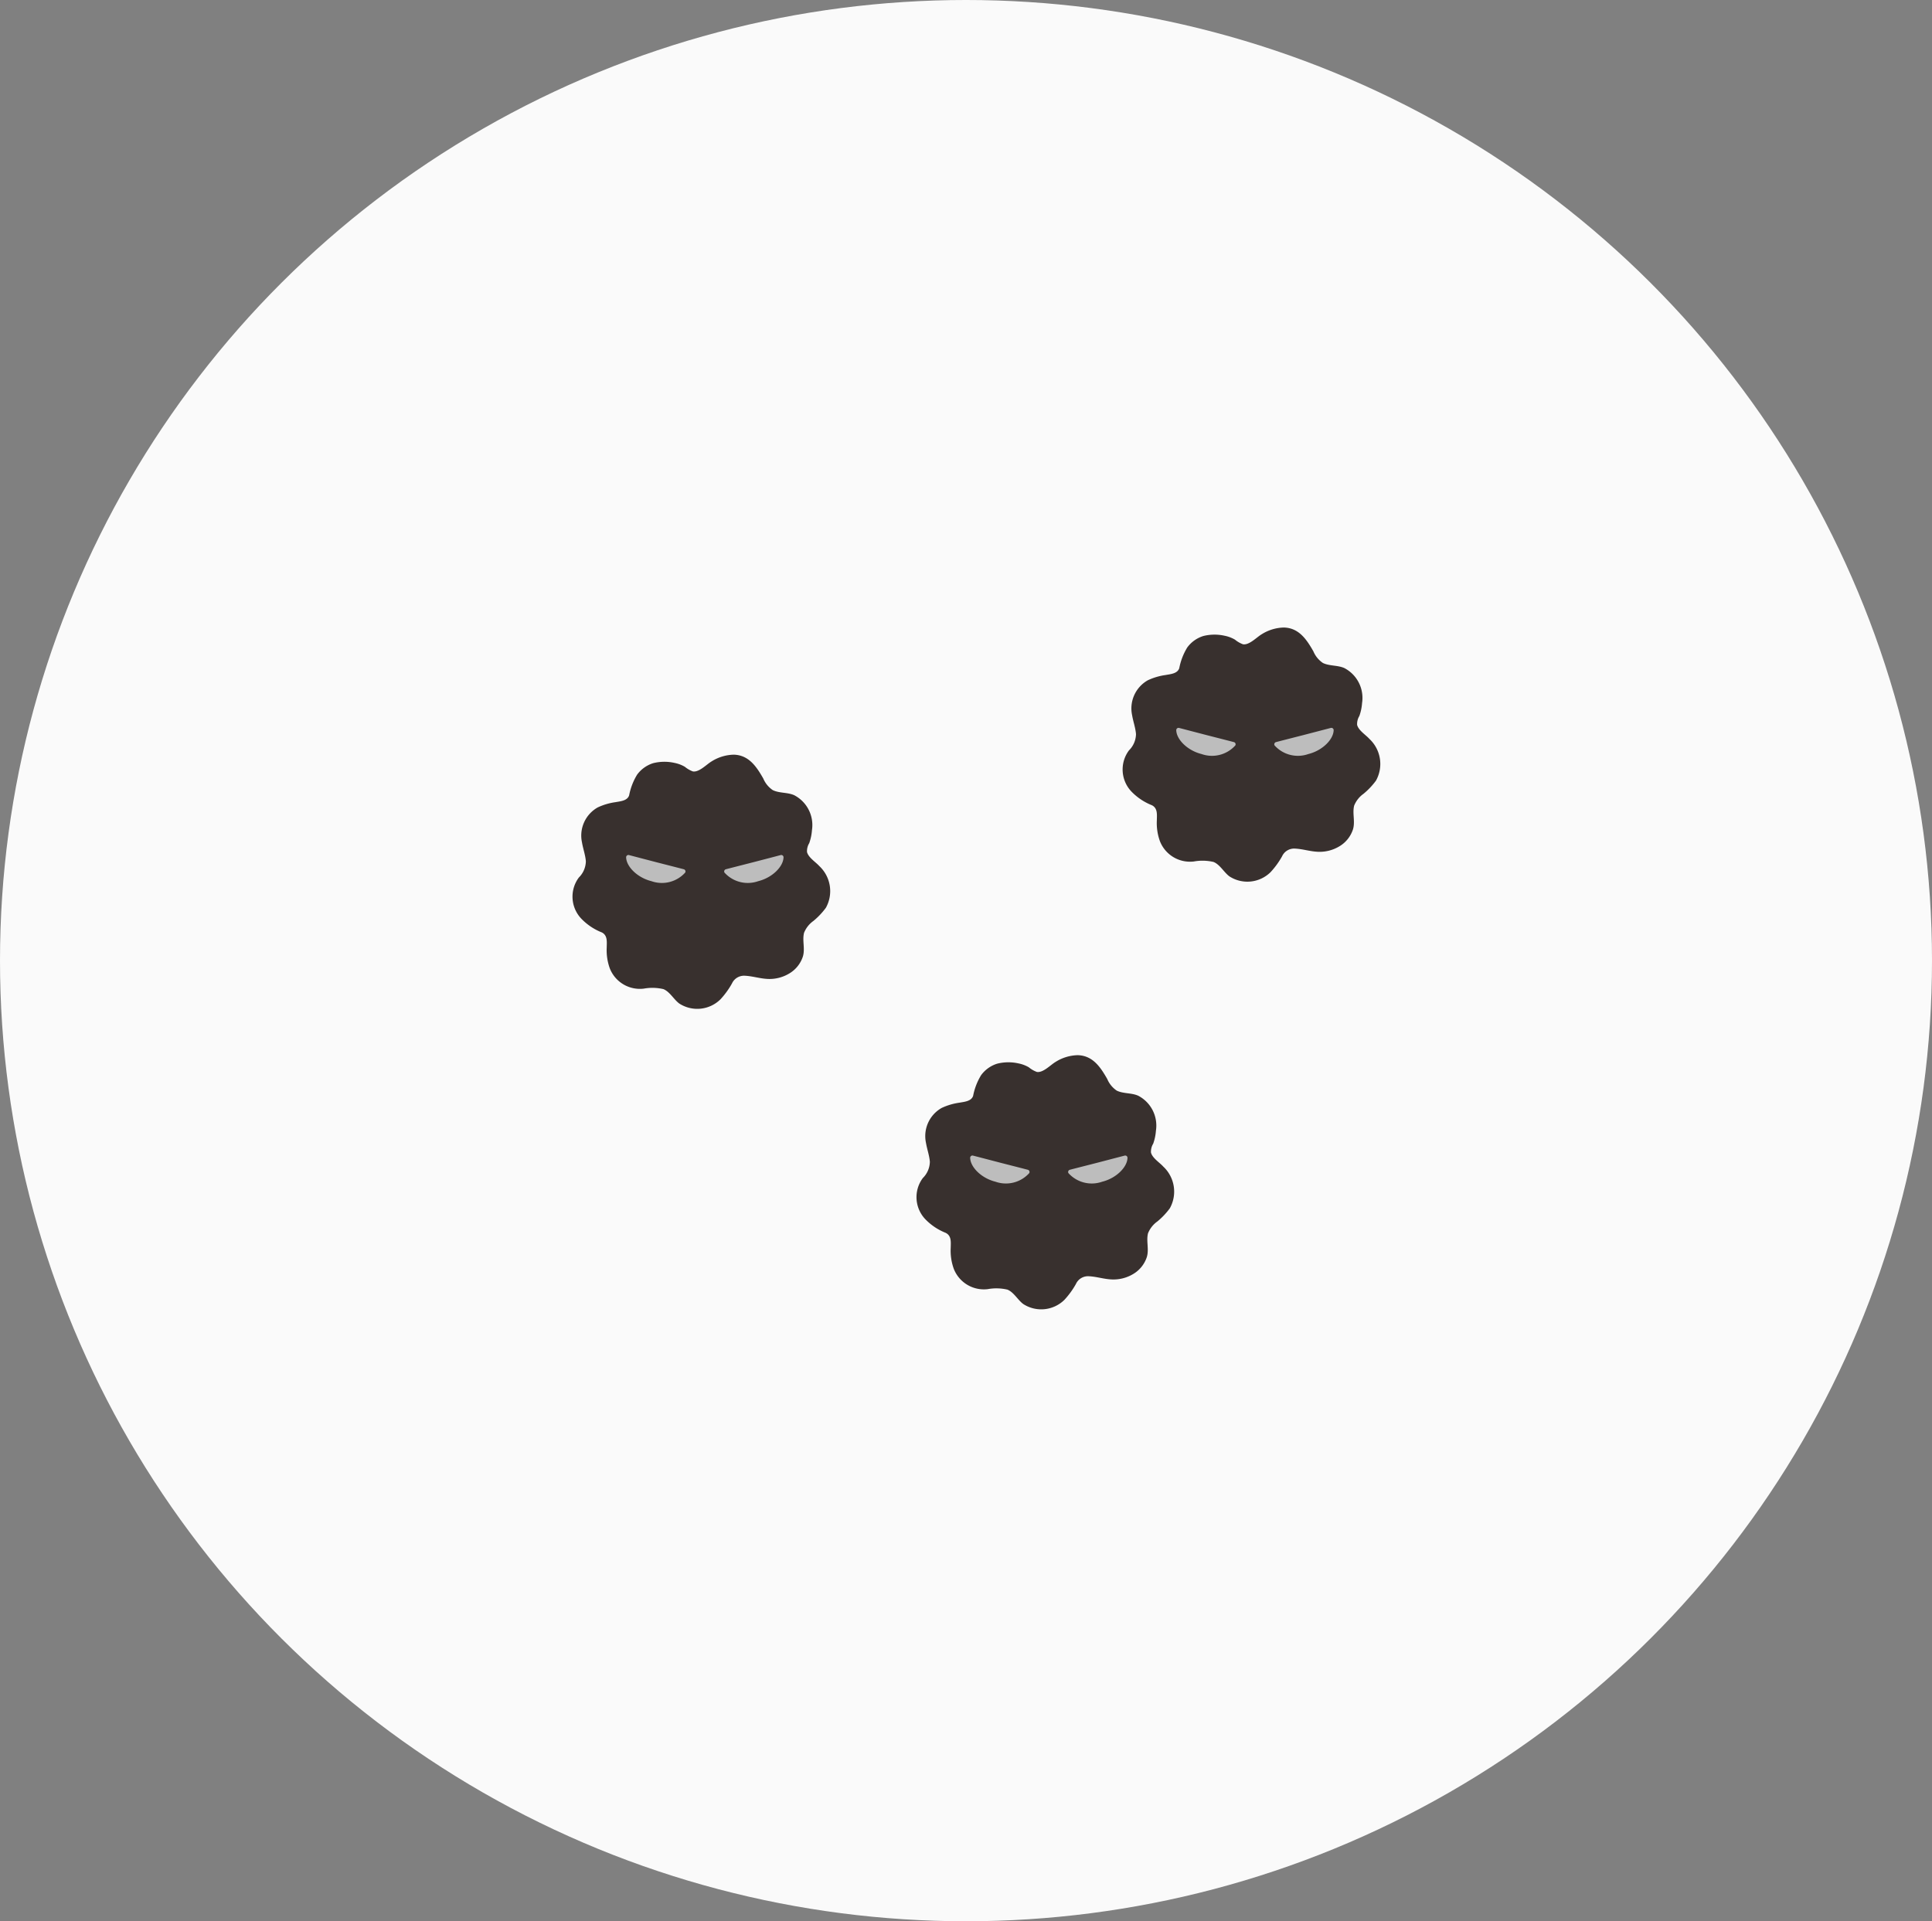<svg xmlns="http://www.w3.org/2000/svg" width="183" height="182" viewBox="0 0 183 182">
  <rect x="0" y="0" width="183" height="182" fill="#808080" stroke="none"/>
  <g id="グループ_1188" data-name="グループ 1188" transform="translate(0.258 -0.001)">
    <ellipse id="楕円形_48" data-name="楕円形 48" cx="91.5" cy="91" rx="91.5" ry="91" transform="translate(-0.258 0.001)" fill="#fafafa"/>
    <g id="グループ_1282" data-name="グループ 1282" transform="translate(53.97 71.493)">
      <path id="パス_8396" data-name="パス 8396" d="M4.375,185.775c-.212-.1-.442-.179-.654-.283a2.433,2.433,0,0,1-.534-.357,3.769,3.769,0,0,1-.478-.407,2.343,2.343,0,0,1-.67-2.328c.241-.686.888-1.171,1.12-1.86.421-1.254-.748-2.891-.214-4.1a2.482,2.482,0,0,1,2.127-1.5c.767-.157,1.685-.223,2.09-.895a4.154,4.154,0,0,0,.313-1.107,2.286,2.286,0,0,1,2.233-1.85,3.179,3.179,0,0,1,1.671.311,4.134,4.134,0,0,0,1.008.555c.761.185,1.454-.422,2.1-.858a2.785,2.785,0,0,1,2.769-.5c1.156.639,1.371,2.489,2.558,3.069.653.319,1.454.2,2.111.509a2.343,2.343,0,0,1,1.185,2.113,3.746,3.746,0,0,1-.046.627,2.436,2.436,0,0,1-.121.63,4.126,4.126,0,0,0-.348,1.1c-.033.784.7,1.344,1.254,1.9a2.759,2.759,0,0,1,.921,2.647c-.4,1.259-2.066,1.8-2.4,3.079-.186.7.089,1.465-.088,2.17a2.342,2.342,0,0,1-1.842,1.575c-1.264.269-2.568-.5-3.744-.171-1.148.545-1.315,1.945-2.346,2.623a2.342,2.342,0,0,1-2.414.2c-.627-.37-.976-1.1-1.607-1.462-1.146-.657-2.7.146-3.879-.453a2.761,2.761,0,0,1-1.237-2.515c0-.784.11-1.7-.47-2.224a1.541,1.541,0,0,0-.373-.241Z" transform="translate(-1.197 -169.606)" fill="#38302e"/>
      <path id="パス_8397" data-name="パス 8397" d="M3.588,183.879c-.911-.411-2.527-1.293-1.938-2.567.245-.529.709-.926.953-1.46a3.209,3.209,0,0,0,.176-1.907c-.157-.956-.768-2.137.055-2.95.711-.7,2-.536,2.878-.94a2.141,2.141,0,0,0,1.157-1.317,3.979,3.979,0,0,1,.6-1.62,1.47,1.47,0,0,1,1.193-.47,2.76,2.76,0,0,1,1.633.528,2.226,2.226,0,0,0,1.862.274,8.9,8.9,0,0,0,1.82-1.061,2.03,2.03,0,0,1,1.619-.371,2.067,2.067,0,0,1,.894.993c.563.966,1.089,1.955,2.233,2.31a8.707,8.707,0,0,1,1.754.38,1.554,1.554,0,0,1,.674,1.24,3.646,3.646,0,0,1-.317,1.646,2.223,2.223,0,0,0,.124,1.992c.556.951,2.083,1.675,1.939,2.945-.1.922-1.267,1.5-1.813,2.153a2.912,2.912,0,0,0-.705,1.538c-.078.633.179,1.413-.1,2-.569,1.215-2.177.789-3.181.632a3.432,3.432,0,0,0-1.972.1,3.439,3.439,0,0,0-1.293,1.224,5.429,5.429,0,0,1-1.005,1.366,1.6,1.6,0,0,1-1.673.237c-.582-.335-.914-1.012-1.483-1.385a3.47,3.47,0,0,0-2.07-.454,4.333,4.333,0,0,1-1.933-.078,1.727,1.727,0,0,1-.817-1.371c-.1-.647.016-1.3-.088-1.955a2.2,2.2,0,0,0-1.174-1.656c-.892-.47-1.685.882-.791,1.353.549.288.464.888.456,1.436a5.055,5.055,0,0,0,.29,1.959,3.058,3.058,0,0,0,3.226,1.925,4.585,4.585,0,0,1,1.856.048c.611.25.976.974,1.5,1.364a3.13,3.13,0,0,0,3.905-.4,7.835,7.835,0,0,0,1.084-1.493,1.256,1.256,0,0,1,1.231-.738c.714.034,1.407.264,2.123.3a3.626,3.626,0,0,0,2.052-.5,2.912,2.912,0,0,0,1.319-1.635c.218-.74-.08-1.513.108-2.238a2.54,2.54,0,0,1,.884-1.118,6.911,6.911,0,0,0,1.18-1.246,3.243,3.243,0,0,0-.622-3.954c-.345-.386-1.029-.8-1.163-1.328a1.468,1.468,0,0,1,.21-.842,4.618,4.618,0,0,0,.258-1.227,3.186,3.186,0,0,0-1.691-3.32c-.642-.279-1.4-.175-2.02-.477a2.479,2.479,0,0,1-.9-1.1c-.639-1.118-1.367-2.224-2.8-2.257a4.1,4.1,0,0,0-2.1.64c-.47.277-1.176,1.045-1.768.947a2.608,2.608,0,0,1-.759-.438,3.156,3.156,0,0,0-.986-.371,4.367,4.367,0,0,0-2.013.026,2.991,2.991,0,0,0-1.525,1.09,5.865,5.865,0,0,0-.754,1.954c-.168.525-.835.565-1.3.652a5.843,5.843,0,0,0-1.683.5A3.06,3.06,0,0,0,.914,176.7c.1.6.317,1.18.366,1.783a2.225,2.225,0,0,1-.666,1.543A3.03,3.03,0,0,0,.925,184,5.5,5.5,0,0,0,2.8,185.228a.808.808,0,0,0,1.072-.281.79.79,0,0,0-.284-1.068Z" transform="translate(-0.015 -168.389)" fill="#38302e"/>
      <path id="パス_8398" data-name="パス 8398" d="M39.436,193.316c-.985.252-1.994.509-2.595.666a.216.216,0,0,0-.135.313,2.971,2.971,0,0,0,3.195.817c1.353-.336,2.384-1.393,2.4-2.264a.216.216,0,0,0-.271-.21C41.429,192.8,40.42,193.059,39.436,193.316Z" transform="translate(-22.313 -183.13)" fill="#bdbdbd"/>
      <path id="パス_8399" data-name="パス 8399" d="M15.848,193.316c.985.252,1.993.509,2.595.666a.216.216,0,0,1,.135.313,2.971,2.971,0,0,1-3.195.817c-1.353-.336-2.384-1.393-2.4-2.264a.216.216,0,0,1,.271-.21Z" transform="translate(-7.903 -183.13)" fill="#bdbdbd"/>
    </g>
    <g id="グループ_1284" data-name="グループ 1284" transform="translate(86.55 99.963)">
      <path id="パス_8400" data-name="パス 8400" d="M331.841,285.114c-.212-.1-.442-.179-.654-.283a2.438,2.438,0,0,1-.533-.357,3.773,3.773,0,0,1-.478-.407,2.343,2.343,0,0,1-.671-2.328c.241-.686.889-1.171,1.121-1.86.421-1.254-.748-2.891-.214-4.1a2.481,2.481,0,0,1,2.126-1.5c.768-.157,1.687-.223,2.09-.895a4.126,4.126,0,0,0,.313-1.108,2.286,2.286,0,0,1,2.234-1.85,3.174,3.174,0,0,1,1.671.311,4.139,4.139,0,0,0,1.008.555c.761.185,1.455-.422,2.105-.858a2.785,2.785,0,0,1,2.769-.5c1.157.638,1.371,2.489,2.559,3.069.653.319,1.454.2,2.111.509a2.342,2.342,0,0,1,1.185,2.113,3.711,3.711,0,0,1-.046.627,2.418,2.418,0,0,1-.121.63,4.152,4.152,0,0,0-.348,1.1c-.033.784.7,1.344,1.254,1.9a2.761,2.761,0,0,1,.921,2.648c-.4,1.259-2.066,1.8-2.4,3.079-.186.705.089,1.465-.088,2.17a2.343,2.343,0,0,1-1.842,1.575c-1.264.269-2.568-.5-3.744-.171-1.148.545-1.316,1.945-2.347,2.623a2.341,2.341,0,0,1-2.414.2c-.627-.37-.975-1.1-1.607-1.462-1.146-.657-2.7.146-3.879-.453a2.76,2.76,0,0,1-1.237-2.515c0-.784.11-1.7-.47-2.224A1.536,1.536,0,0,0,331.841,285.114Z" transform="translate(-328.657 -268.95)" fill="#38302e"/>
      <path id="パス_8401" data-name="パス 8401" d="M331.044,283.218c-.911-.411-2.527-1.293-1.939-2.567.245-.529.709-.926.953-1.461a3.21,3.21,0,0,0,.176-1.907c-.157-.956-.769-2.137.054-2.95.711-.7,2-.536,2.878-.94a2.141,2.141,0,0,0,1.157-1.317,3.978,3.978,0,0,1,.6-1.62,1.467,1.467,0,0,1,1.193-.47,2.76,2.76,0,0,1,1.633.528,2.225,2.225,0,0,0,1.862.274,8.908,8.908,0,0,0,1.82-1.061,2.029,2.029,0,0,1,1.619-.371,2.064,2.064,0,0,1,.894.993c.564.965,1.089,1.955,2.232,2.309a8.765,8.765,0,0,1,1.755.38,1.557,1.557,0,0,1,.674,1.24,3.643,3.643,0,0,1-.317,1.646,2.224,2.224,0,0,0,.124,1.992c.557.951,2.083,1.675,1.939,2.946-.1.922-1.267,1.5-1.813,2.155a2.912,2.912,0,0,0-.705,1.538c-.078.633.179,1.413-.1,2-.569,1.215-2.177.789-3.181.632a2.71,2.71,0,0,0-3.265,1.323,5.431,5.431,0,0,1-1.005,1.366,1.6,1.6,0,0,1-1.673.235c-.582-.334-.914-1.012-1.484-1.385a3.469,3.469,0,0,0-2.07-.454,4.334,4.334,0,0,1-1.933-.078,1.726,1.726,0,0,1-.817-1.371c-.1-.647.016-1.3-.087-1.955a2.2,2.2,0,0,0-1.176-1.656c-.892-.47-1.685.882-.791,1.353.549.288.464.888.456,1.436a5.055,5.055,0,0,0,.291,1.959,3.059,3.059,0,0,0,3.226,1.925,4.586,4.586,0,0,1,1.856.048c.611.249.976.975,1.5,1.364a3.129,3.129,0,0,0,3.9-.4,7.836,7.836,0,0,0,1.085-1.493,1.256,1.256,0,0,1,1.231-.738c.714.034,1.407.264,2.123.3a3.63,3.63,0,0,0,2.052-.5,2.911,2.911,0,0,0,1.318-1.635c.219-.74-.078-1.513.109-2.238a2.535,2.535,0,0,1,.884-1.118,6.926,6.926,0,0,0,1.18-1.246,3.244,3.244,0,0,0-.622-3.954c-.346-.386-1.029-.8-1.163-1.328a1.472,1.472,0,0,1,.211-.842,4.616,4.616,0,0,0,.258-1.227,3.185,3.185,0,0,0-1.691-3.32c-.641-.279-1.4-.175-2.019-.477a2.479,2.479,0,0,1-.9-1.1c-.638-1.118-1.366-2.224-2.8-2.257a4.091,4.091,0,0,0-2.1.64c-.47.277-1.176,1.045-1.768.947a2.6,2.6,0,0,1-.759-.438,3.153,3.153,0,0,0-.986-.371,4.365,4.365,0,0,0-2.012.026,2.988,2.988,0,0,0-1.525,1.09,5.858,5.858,0,0,0-.754,1.954c-.169.525-.835.565-1.3.652a5.845,5.845,0,0,0-1.685.5,3.059,3.059,0,0,0-1.48,3.312c.1.6.317,1.179.366,1.783a2.225,2.225,0,0,1-.666,1.543,3.03,3.03,0,0,0,.31,3.976,5.494,5.494,0,0,0,1.875,1.224.808.808,0,0,0,1.072-.281A.79.79,0,0,0,331.044,283.218Z" transform="translate(-327.464 -267.729)" fill="#38302e"/>
      <path id="パス_8402" data-name="パス 8402" d="M366.9,292.658c-.985.252-1.994.509-2.6.666a.216.216,0,0,0-.134.315,2.971,2.971,0,0,0,3.195.817c1.352-.336,2.384-1.393,2.4-2.264a.215.215,0,0,0-.27-.21C368.892,292.138,367.885,292.4,366.9,292.658Z" transform="translate(-349.772 -282.474)" fill="#bdbdbd"/>
      <path id="パス_8403" data-name="パス 8403" d="M343.315,292.658c.985.252,1.993.509,2.595.666a.216.216,0,0,1,.134.315,2.971,2.971,0,0,1-3.195.817c-1.352-.336-2.384-1.393-2.4-2.264a.216.216,0,0,1,.271-.21C341.324,292.138,342.331,292.4,343.315,292.658Z" transform="translate(-335.362 -282.474)" fill="#bdbdbd"/>
    </g>
    <g id="グループ_1283" data-name="グループ 1283" transform="translate(106.075 59.451)">
      <path id="パス_8404" data-name="パス 8404" d="M173.088,151.066c-.212-.1-.442-.179-.654-.283a2.433,2.433,0,0,1-.534-.357,3.74,3.74,0,0,1-.478-.407,2.342,2.342,0,0,1-.671-2.328c.241-.686.889-1.172,1.121-1.861.421-1.254-.748-2.89-.214-4.1a2.482,2.482,0,0,1,2.126-1.5c.768-.157,1.687-.223,2.09-.895a4.126,4.126,0,0,0,.313-1.107,2.285,2.285,0,0,1,2.233-1.85,3.174,3.174,0,0,1,1.671.31,4.131,4.131,0,0,0,1.009.555c.761.185,1.454-.422,2.1-.858a2.785,2.785,0,0,1,2.769-.5c1.157.639,1.371,2.489,2.559,3.069.653.319,1.454.2,2.111.509a2.343,2.343,0,0,1,1.185,2.113,3.783,3.783,0,0,1-.046.627,2.453,2.453,0,0,1-.121.63,4.145,4.145,0,0,0-.348,1.1c-.033.784.7,1.344,1.254,1.9a2.759,2.759,0,0,1,.921,2.647c-.4,1.259-2.066,1.8-2.4,3.079-.186.7.089,1.465-.088,2.17a2.343,2.343,0,0,1-1.842,1.575c-1.264.269-2.568-.5-3.744-.17-1.148.545-1.315,1.945-2.347,2.623a2.343,2.343,0,0,1-2.414.2c-.627-.37-.975-1.1-1.607-1.462-1.146-.658-2.7.146-3.879-.454a2.761,2.761,0,0,1-1.237-2.515c0-.784.11-1.7-.47-2.224a1.554,1.554,0,0,0-.372-.241Z" transform="translate(-169.907 -134.903)" fill="#38302e"/>
      <path id="パス_8405" data-name="パス 8405" d="M172.3,149.17c-.911-.411-2.527-1.293-1.939-2.567.245-.529.709-.926.953-1.46a3.209,3.209,0,0,0,.176-1.907c-.157-.956-.768-2.137.055-2.95.711-.7,2-.536,2.877-.94a2.141,2.141,0,0,0,1.157-1.317,3.982,3.982,0,0,1,.6-1.62,1.468,1.468,0,0,1,1.193-.47,2.757,2.757,0,0,1,1.633.527,2.225,2.225,0,0,0,1.862.274,8.912,8.912,0,0,0,1.82-1.062,2.031,2.031,0,0,1,1.619-.371,2.064,2.064,0,0,1,.894.993c.564.966,1.089,1.955,2.233,2.31a8.732,8.732,0,0,1,1.754.38,1.554,1.554,0,0,1,.674,1.24,3.646,3.646,0,0,1-.317,1.646,2.223,2.223,0,0,0,.123,1.993c.557.951,2.083,1.675,1.939,2.945-.1.922-1.267,1.5-1.813,2.155a2.912,2.912,0,0,0-.705,1.538c-.078.633.179,1.413-.1,2-.569,1.215-2.177.789-3.181.633a2.71,2.71,0,0,0-3.265,1.323,5.439,5.439,0,0,1-1.005,1.366,1.6,1.6,0,0,1-1.673.235c-.582-.335-.914-1.012-1.484-1.385a3.472,3.472,0,0,0-2.07-.454,4.334,4.334,0,0,1-1.933-.078,1.727,1.727,0,0,1-.817-1.371c-.1-.647.016-1.3-.087-1.955a2.2,2.2,0,0,0-1.174-1.656c-.892-.47-1.685.883-.791,1.353.549.288.464.888.456,1.436a5.055,5.055,0,0,0,.291,1.959,3.058,3.058,0,0,0,3.226,1.925,4.587,4.587,0,0,1,1.857.048c.611.25.976.975,1.5,1.364a3.129,3.129,0,0,0,3.9-.4,7.84,7.84,0,0,0,1.085-1.493,1.256,1.256,0,0,1,1.231-.738c.714.034,1.407.264,2.123.3a3.627,3.627,0,0,0,2.052-.5,2.912,2.912,0,0,0,1.318-1.635c.219-.74-.078-1.513.109-2.238a2.537,2.537,0,0,1,.884-1.118,6.9,6.9,0,0,0,1.18-1.246,3.244,3.244,0,0,0-.622-3.954c-.345-.386-1.029-.8-1.163-1.328a1.473,1.473,0,0,1,.211-.842,4.634,4.634,0,0,0,.258-1.227,3.186,3.186,0,0,0-1.692-3.32c-.641-.279-1.4-.175-2.019-.477a2.481,2.481,0,0,1-.9-1.1c-.638-1.118-1.366-2.224-2.8-2.257a4.1,4.1,0,0,0-2.1.64c-.472.277-1.176,1.045-1.768.947a2.593,2.593,0,0,1-.759-.438,3.154,3.154,0,0,0-.986-.371,4.37,4.37,0,0,0-2.012.026,2.989,2.989,0,0,0-1.525,1.09,5.865,5.865,0,0,0-.754,1.954c-.169.525-.835.565-1.3.652a5.836,5.836,0,0,0-1.685.5,3.06,3.06,0,0,0-1.48,3.313c.1.6.317,1.179.366,1.783a2.227,2.227,0,0,1-.666,1.543,3.03,3.03,0,0,0,.31,3.976,5.5,5.5,0,0,0,1.875,1.224.808.808,0,0,0,1.072-.281A.79.79,0,0,0,172.3,149.17Z" transform="translate(-168.721 -133.682)" fill="#38302e"/>
      <path id="パス_8406" data-name="パス 8406" d="M208.148,158.61c-.985.252-1.994.509-2.595.666a.216.216,0,0,0-.135.315,2.971,2.971,0,0,0,3.195.817c1.353-.336,2.384-1.393,2.4-2.264a.216.216,0,0,0-.271-.21Z" transform="translate(-191.022 -148.427)" fill="#bdbdbd"/>
      <path id="パス_8407" data-name="パス 8407" d="M184.562,158.61c.985.252,1.993.509,2.595.666a.216.216,0,0,1,.134.315,2.97,2.97,0,0,1-3.194.817c-1.353-.336-2.384-1.393-2.4-2.264a.216.216,0,0,1,.271-.21Z" transform="translate(-176.614 -148.427)" fill="#bdbdbd"/>
    </g>
  </g>
</svg>
